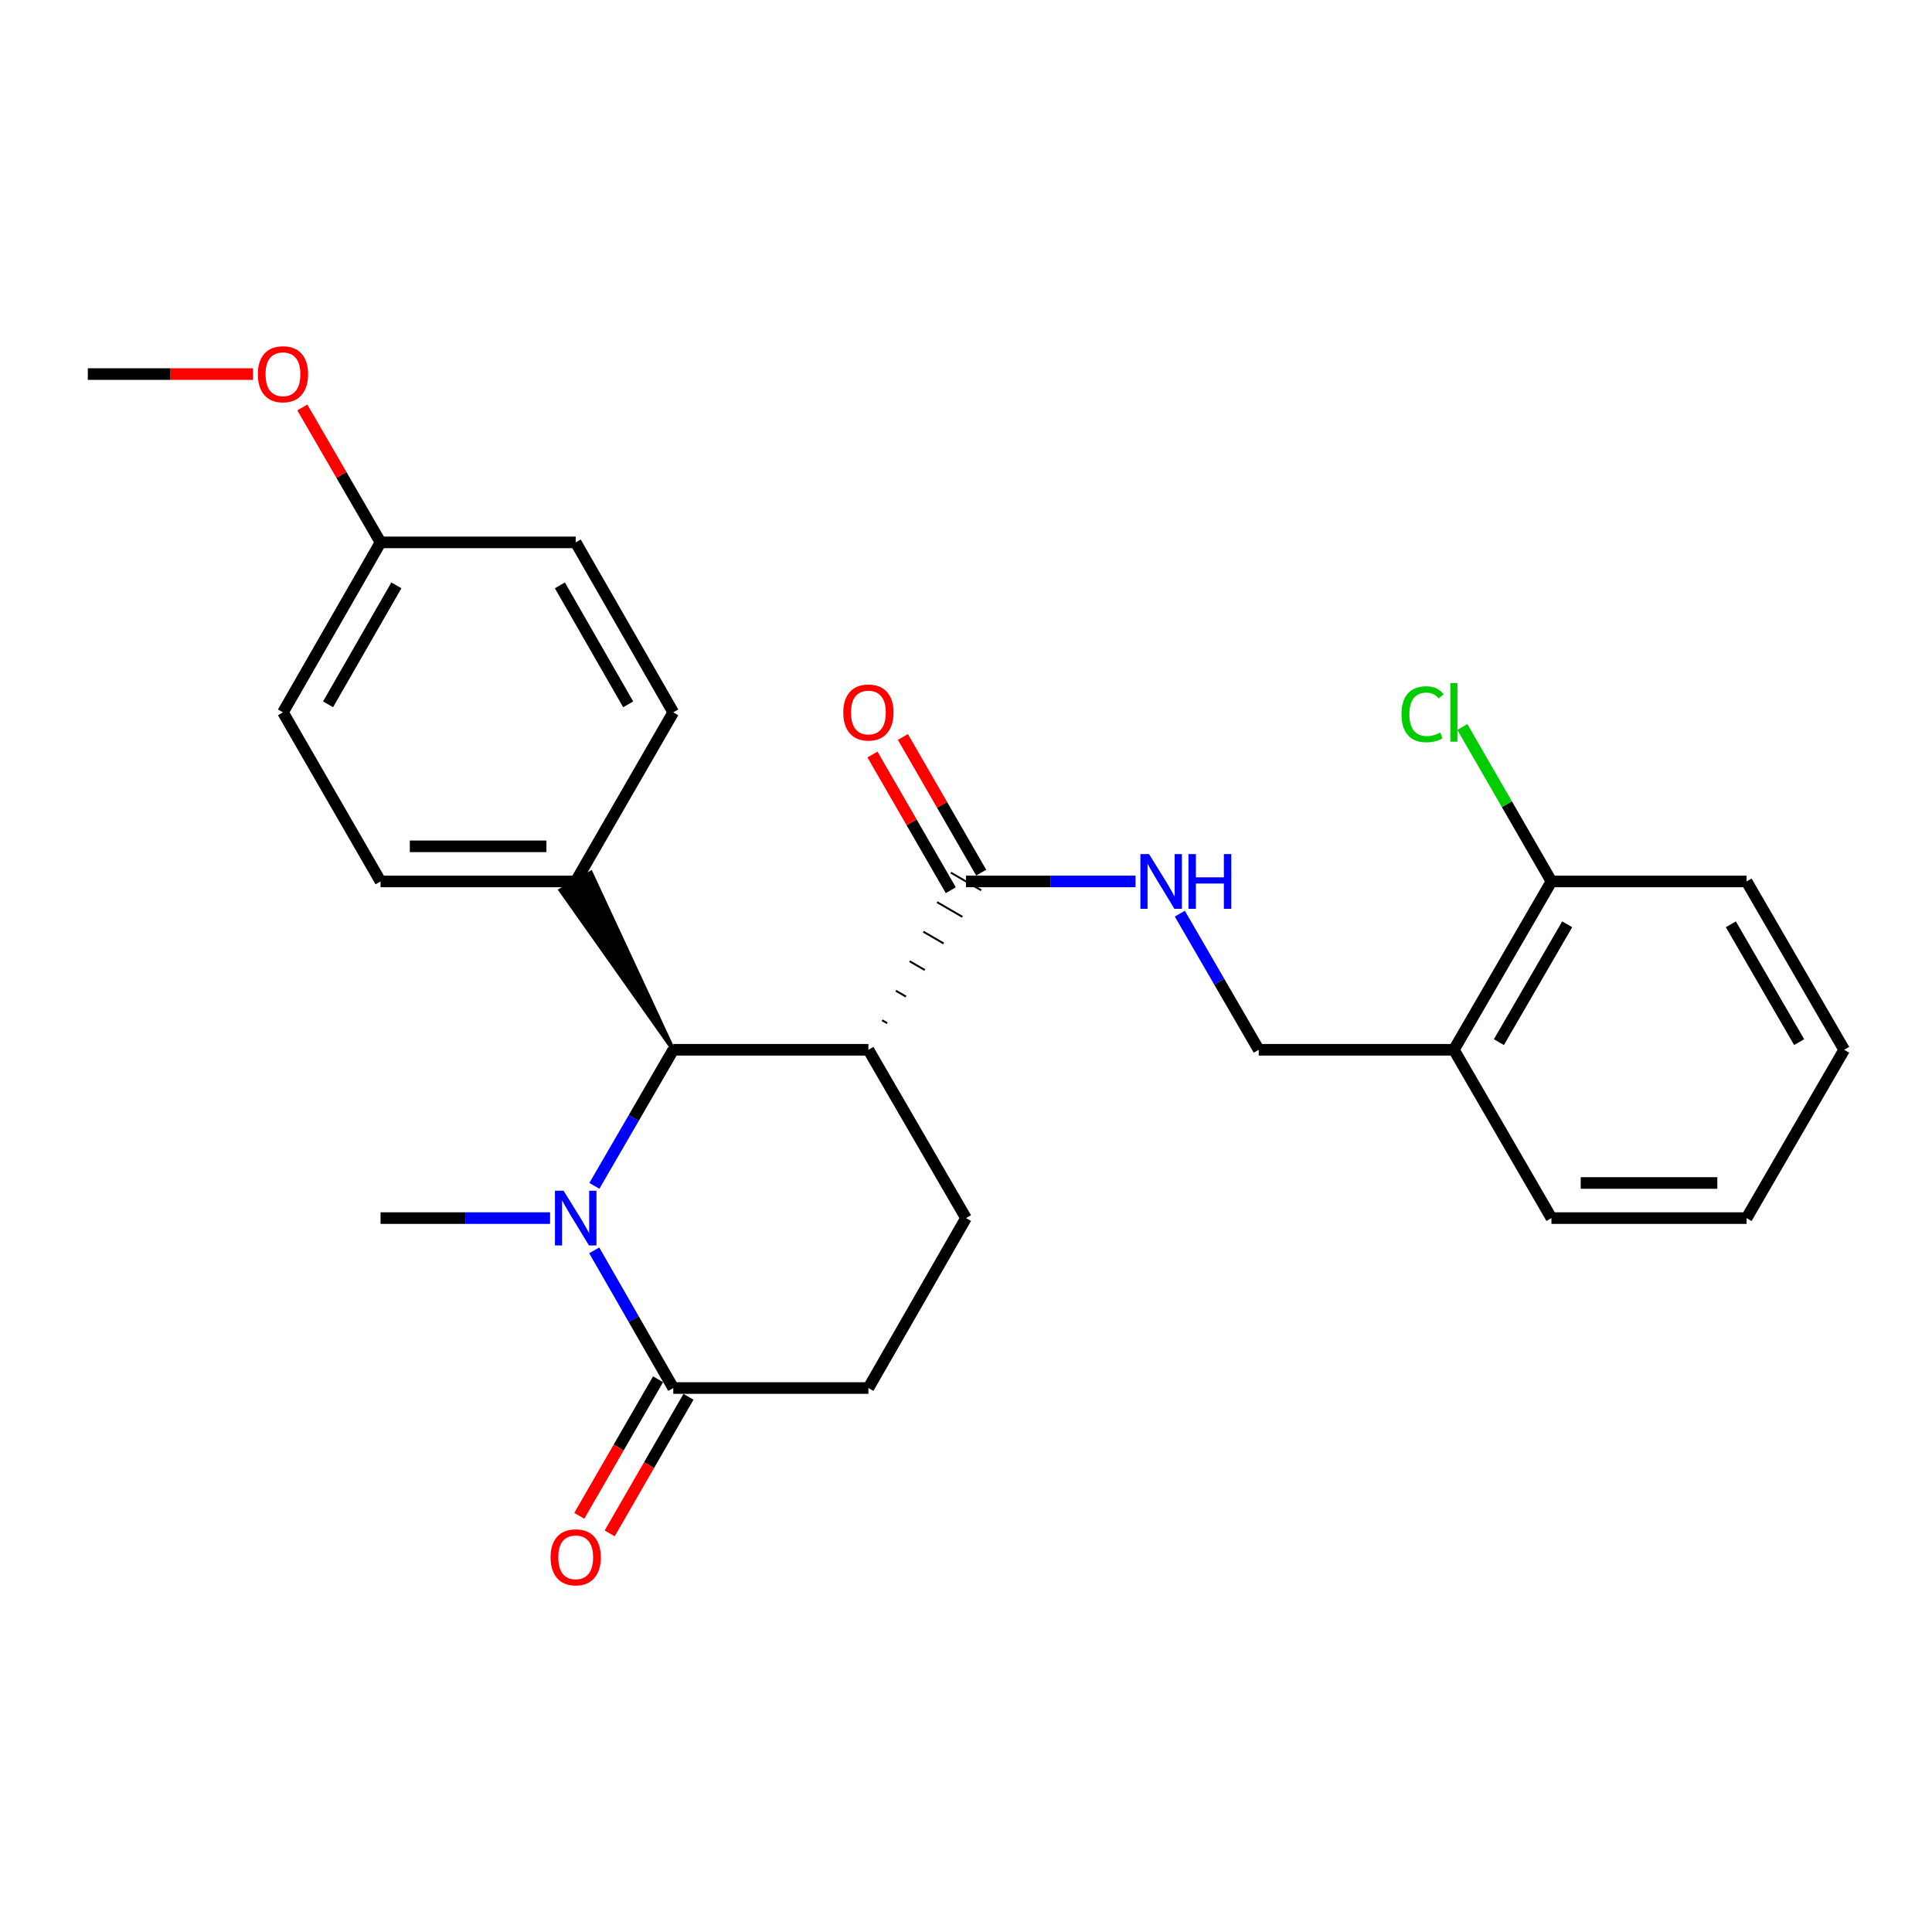 <?xml version='1.0' encoding='iso-8859-1'?>
<svg version='1.1' baseProfile='full'
              xmlns='http://www.w3.org/2000/svg'
                      xmlns:rdkit='http://www.rdkit.org/xml'
                      xmlns:xlink='http://www.w3.org/1999/xlink'
                  xml:space='preserve'
width='1000px' height='1000px' viewBox='0 0 1000 1000'>
<!-- END OF HEADER -->
<rect style='opacity:1.0;fill:#FFFFFF;stroke:none' width='1000' height='1000' x='0' y='0'> </rect>
<path class='bond-1' d='M 307.648,613.808 L 328.067,578.588' style='fill:none;fill-rule:evenodd;stroke:#0000FF;stroke-width:6px;stroke-linecap:butt;stroke-linejoin:miter;stroke-opacity:1' />
<path class='bond-1' d='M 328.067,578.588 L 348.485,543.368' style='fill:none;fill-rule:evenodd;stroke:#000000;stroke-width:6px;stroke-linecap:butt;stroke-linejoin:miter;stroke-opacity:1' />
<path class='bond-2' d='M 307.567,647.181 L 328.026,682.81' style='fill:none;fill-rule:evenodd;stroke:#0000FF;stroke-width:6px;stroke-linecap:butt;stroke-linejoin:miter;stroke-opacity:1' />
<path class='bond-2' d='M 328.026,682.81 L 348.485,718.44' style='fill:none;fill-rule:evenodd;stroke:#000000;stroke-width:6px;stroke-linecap:butt;stroke-linejoin:miter;stroke-opacity:1' />
<path class='bond-15' d='M 284.715,630.485 L 240.842,630.485' style='fill:none;fill-rule:evenodd;stroke:#0000FF;stroke-width:6px;stroke-linecap:butt;stroke-linejoin:miter;stroke-opacity:1' />
<path class='bond-15' d='M 240.842,630.485 L 196.97,630.485' style='fill:none;fill-rule:evenodd;stroke:#000000;stroke-width:6px;stroke-linecap:butt;stroke-linejoin:miter;stroke-opacity:1' />
<path class='bond-0' d='M 449.485,543.368 L 348.485,543.368' style='fill:none;fill-rule:evenodd;stroke:#000000;stroke-width:6px;stroke-linecap:butt;stroke-linejoin:miter;stroke-opacity:1' />
<path class='bond-3' d='M 459.214,529.605 L 456.594,528.086' style='fill:none;fill-rule:evenodd;stroke:#000000;stroke-width:1.0px;stroke-linecap:butt;stroke-linejoin:miter;stroke-opacity:1' />
<path class='bond-3' d='M 468.944,515.842 L 463.703,512.804' style='fill:none;fill-rule:evenodd;stroke:#000000;stroke-width:1.0px;stroke-linecap:butt;stroke-linejoin:miter;stroke-opacity:1' />
<path class='bond-3' d='M 478.673,502.079 L 470.812,497.521' style='fill:none;fill-rule:evenodd;stroke:#000000;stroke-width:1.0px;stroke-linecap:butt;stroke-linejoin:miter;stroke-opacity:1' />
<path class='bond-3' d='M 488.403,488.316 L 477.92,482.239' style='fill:none;fill-rule:evenodd;stroke:#000000;stroke-width:1.0px;stroke-linecap:butt;stroke-linejoin:miter;stroke-opacity:1' />
<path class='bond-3' d='M 498.132,474.552 L 485.029,466.956' style='fill:none;fill-rule:evenodd;stroke:#000000;stroke-width:1.0px;stroke-linecap:butt;stroke-linejoin:miter;stroke-opacity:1' />
<path class='bond-3' d='M 507.862,460.789 L 492.138,451.674' style='fill:none;fill-rule:evenodd;stroke:#000000;stroke-width:1.0px;stroke-linecap:butt;stroke-linejoin:miter;stroke-opacity:1' />
<path class='bond-26' d='M 449.485,543.368 L 500,630.485' style='fill:none;fill-rule:evenodd;stroke:#000000;stroke-width:6px;stroke-linecap:butt;stroke-linejoin:miter;stroke-opacity:1' />
<path class='bond-6' d='M 348.485,543.368 L 305.842,451.675 L 290.118,460.789 Z' style='fill:#000000;fill-rule:evenodd;fill-opacity:1;stroke:#000000;stroke-width:2px;stroke-linecap:butt;stroke-linejoin:miter;stroke-opacity:1;' />
<path class='bond-8' d='M 348.485,718.44 L 449.485,718.44' style='fill:none;fill-rule:evenodd;stroke:#000000;stroke-width:6px;stroke-linecap:butt;stroke-linejoin:miter;stroke-opacity:1' />
<path class='bond-10' d='M 340.614,713.899 L 320.221,749.246' style='fill:none;fill-rule:evenodd;stroke:#000000;stroke-width:6px;stroke-linecap:butt;stroke-linejoin:miter;stroke-opacity:1' />
<path class='bond-10' d='M 320.221,749.246 L 299.828,784.593' style='fill:none;fill-rule:evenodd;stroke:#FF0000;stroke-width:6px;stroke-linecap:butt;stroke-linejoin:miter;stroke-opacity:1' />
<path class='bond-10' d='M 356.356,722.981 L 335.963,758.328' style='fill:none;fill-rule:evenodd;stroke:#000000;stroke-width:6px;stroke-linecap:butt;stroke-linejoin:miter;stroke-opacity:1' />
<path class='bond-10' d='M 335.963,758.328 L 315.57,793.675' style='fill:none;fill-rule:evenodd;stroke:#FF0000;stroke-width:6px;stroke-linecap:butt;stroke-linejoin:miter;stroke-opacity:1' />
<path class='bond-5' d='M 500,456.232 L 543.872,456.232' style='fill:none;fill-rule:evenodd;stroke:#000000;stroke-width:6px;stroke-linecap:butt;stroke-linejoin:miter;stroke-opacity:1' />
<path class='bond-5' d='M 543.872,456.232 L 587.745,456.232' style='fill:none;fill-rule:evenodd;stroke:#0000FF;stroke-width:6px;stroke-linecap:butt;stroke-linejoin:miter;stroke-opacity:1' />
<path class='bond-11' d='M 507.87,451.689 L 487.601,416.572' style='fill:none;fill-rule:evenodd;stroke:#000000;stroke-width:6px;stroke-linecap:butt;stroke-linejoin:miter;stroke-opacity:1' />
<path class='bond-11' d='M 487.601,416.572 L 467.333,381.455' style='fill:none;fill-rule:evenodd;stroke:#FF0000;stroke-width:6px;stroke-linecap:butt;stroke-linejoin:miter;stroke-opacity:1' />
<path class='bond-11' d='M 492.13,460.774 L 471.861,425.657' style='fill:none;fill-rule:evenodd;stroke:#000000;stroke-width:6px;stroke-linecap:butt;stroke-linejoin:miter;stroke-opacity:1' />
<path class='bond-11' d='M 471.861,425.657 L 451.592,390.54' style='fill:none;fill-rule:evenodd;stroke:#FF0000;stroke-width:6px;stroke-linecap:butt;stroke-linejoin:miter;stroke-opacity:1' />
<path class='bond-4' d='M 500,630.485 L 449.485,718.44' style='fill:none;fill-rule:evenodd;stroke:#000000;stroke-width:6px;stroke-linecap:butt;stroke-linejoin:miter;stroke-opacity:1' />
<path class='bond-9' d='M 610.677,472.909 L 631.096,508.139' style='fill:none;fill-rule:evenodd;stroke:#0000FF;stroke-width:6px;stroke-linecap:butt;stroke-linejoin:miter;stroke-opacity:1' />
<path class='bond-9' d='M 631.096,508.139 L 651.515,543.368' style='fill:none;fill-rule:evenodd;stroke:#000000;stroke-width:6px;stroke-linecap:butt;stroke-linejoin:miter;stroke-opacity:1' />
<path class='bond-13' d='M 297.98,456.232 L 196.97,456.232' style='fill:none;fill-rule:evenodd;stroke:#000000;stroke-width:6px;stroke-linecap:butt;stroke-linejoin:miter;stroke-opacity:1' />
<path class='bond-13' d='M 282.828,438.057 L 212.121,438.057' style='fill:none;fill-rule:evenodd;stroke:#000000;stroke-width:6px;stroke-linecap:butt;stroke-linejoin:miter;stroke-opacity:1' />
<path class='bond-14' d='M 297.98,456.232 L 348.485,368.711' style='fill:none;fill-rule:evenodd;stroke:#000000;stroke-width:6px;stroke-linecap:butt;stroke-linejoin:miter;stroke-opacity:1' />
<path class='bond-7' d='M 752.525,543.368 L 651.515,543.368' style='fill:none;fill-rule:evenodd;stroke:#000000;stroke-width:6px;stroke-linecap:butt;stroke-linejoin:miter;stroke-opacity:1' />
<path class='bond-12' d='M 752.525,543.368 L 803.03,456.232' style='fill:none;fill-rule:evenodd;stroke:#000000;stroke-width:6px;stroke-linecap:butt;stroke-linejoin:miter;stroke-opacity:1' />
<path class='bond-12' d='M 775.825,539.412 L 811.179,478.416' style='fill:none;fill-rule:evenodd;stroke:#000000;stroke-width:6px;stroke-linecap:butt;stroke-linejoin:miter;stroke-opacity:1' />
<path class='bond-21' d='M 752.525,543.368 L 803.03,630.485' style='fill:none;fill-rule:evenodd;stroke:#000000;stroke-width:6px;stroke-linecap:butt;stroke-linejoin:miter;stroke-opacity:1' />
<path class='bond-16' d='M 803.03,456.232 L 779.961,416.254' style='fill:none;fill-rule:evenodd;stroke:#000000;stroke-width:6px;stroke-linecap:butt;stroke-linejoin:miter;stroke-opacity:1' />
<path class='bond-16' d='M 779.961,416.254 L 756.891,376.277' style='fill:none;fill-rule:evenodd;stroke:#00CC00;stroke-width:6px;stroke-linecap:butt;stroke-linejoin:miter;stroke-opacity:1' />
<path class='bond-22' d='M 803.03,456.232 L 904.03,456.232' style='fill:none;fill-rule:evenodd;stroke:#000000;stroke-width:6px;stroke-linecap:butt;stroke-linejoin:miter;stroke-opacity:1' />
<path class='bond-18' d='M 196.97,456.232 L 146.465,368.711' style='fill:none;fill-rule:evenodd;stroke:#000000;stroke-width:6px;stroke-linecap:butt;stroke-linejoin:miter;stroke-opacity:1' />
<path class='bond-19' d='M 348.485,368.711 L 297.98,280.736' style='fill:none;fill-rule:evenodd;stroke:#000000;stroke-width:6px;stroke-linecap:butt;stroke-linejoin:miter;stroke-opacity:1' />
<path class='bond-19' d='M 325.147,364.563 L 289.794,302.981' style='fill:none;fill-rule:evenodd;stroke:#000000;stroke-width:6px;stroke-linecap:butt;stroke-linejoin:miter;stroke-opacity:1' />
<path class='bond-17' d='M 196.97,280.736 L 297.98,280.736' style='fill:none;fill-rule:evenodd;stroke:#000000;stroke-width:6px;stroke-linecap:butt;stroke-linejoin:miter;stroke-opacity:1' />
<path class='bond-20' d='M 196.97,280.736 L 176.725,245.817' style='fill:none;fill-rule:evenodd;stroke:#000000;stroke-width:6px;stroke-linecap:butt;stroke-linejoin:miter;stroke-opacity:1' />
<path class='bond-20' d='M 176.725,245.817 L 156.481,210.897' style='fill:none;fill-rule:evenodd;stroke:#FF0000;stroke-width:6px;stroke-linecap:butt;stroke-linejoin:miter;stroke-opacity:1' />
<path class='bond-27' d='M 196.97,280.736 L 146.465,368.711' style='fill:none;fill-rule:evenodd;stroke:#000000;stroke-width:6px;stroke-linecap:butt;stroke-linejoin:miter;stroke-opacity:1' />
<path class='bond-27' d='M 205.156,302.981 L 169.802,364.563' style='fill:none;fill-rule:evenodd;stroke:#000000;stroke-width:6px;stroke-linecap:butt;stroke-linejoin:miter;stroke-opacity:1' />
<path class='bond-23' d='M 130.939,193.619 L 88.197,193.619' style='fill:none;fill-rule:evenodd;stroke:#FF0000;stroke-width:6px;stroke-linecap:butt;stroke-linejoin:miter;stroke-opacity:1' />
<path class='bond-23' d='M 88.197,193.619 L 45.455,193.619' style='fill:none;fill-rule:evenodd;stroke:#000000;stroke-width:6px;stroke-linecap:butt;stroke-linejoin:miter;stroke-opacity:1' />
<path class='bond-24' d='M 803.03,630.485 L 904.03,630.485' style='fill:none;fill-rule:evenodd;stroke:#000000;stroke-width:6px;stroke-linecap:butt;stroke-linejoin:miter;stroke-opacity:1' />
<path class='bond-24' d='M 818.18,612.311 L 888.88,612.311' style='fill:none;fill-rule:evenodd;stroke:#000000;stroke-width:6px;stroke-linecap:butt;stroke-linejoin:miter;stroke-opacity:1' />
<path class='bond-28' d='M 904.03,456.232 L 954.545,543.368' style='fill:none;fill-rule:evenodd;stroke:#000000;stroke-width:6px;stroke-linecap:butt;stroke-linejoin:miter;stroke-opacity:1' />
<path class='bond-28' d='M 895.884,478.417 L 931.245,539.413' style='fill:none;fill-rule:evenodd;stroke:#000000;stroke-width:6px;stroke-linecap:butt;stroke-linejoin:miter;stroke-opacity:1' />
<path class='bond-25' d='M 904.03,630.485 L 954.545,543.368' style='fill:none;fill-rule:evenodd;stroke:#000000;stroke-width:6px;stroke-linecap:butt;stroke-linejoin:miter;stroke-opacity:1' />
<path  class='atom-0' d='M 291.72 616.325
L 301 631.325
Q 301.92 632.805, 303.4 635.485
Q 304.88 638.165, 304.96 638.325
L 304.96 616.325
L 308.72 616.325
L 308.72 644.645
L 304.84 644.645
L 294.88 628.245
Q 293.72 626.325, 292.48 624.125
Q 291.28 621.925, 290.92 621.245
L 290.92 644.645
L 287.24 644.645
L 287.24 616.325
L 291.72 616.325
' fill='#0000FF'/>
<path  class='atom-6' d='M 594.75 442.072
L 604.03 457.072
Q 604.95 458.552, 606.43 461.232
Q 607.91 463.912, 607.99 464.072
L 607.99 442.072
L 611.75 442.072
L 611.75 470.392
L 607.87 470.392
L 597.91 453.992
Q 596.75 452.072, 595.51 449.872
Q 594.31 447.672, 593.95 446.992
L 593.95 470.392
L 590.27 470.392
L 590.27 442.072
L 594.75 442.072
' fill='#0000FF'/>
<path  class='atom-6' d='M 615.15 442.072
L 618.99 442.072
L 618.99 454.112
L 633.47 454.112
L 633.47 442.072
L 637.31 442.072
L 637.31 470.392
L 633.47 470.392
L 633.47 457.312
L 618.99 457.312
L 618.99 470.392
L 615.15 470.392
L 615.15 442.072
' fill='#0000FF'/>
<path  class='atom-11' d='M 284.98 806.061
Q 284.98 799.261, 288.34 795.461
Q 291.7 791.661, 297.98 791.661
Q 304.26 791.661, 307.62 795.461
Q 310.98 799.261, 310.98 806.061
Q 310.98 812.941, 307.58 816.861
Q 304.18 820.741, 297.98 820.741
Q 291.74 820.741, 288.34 816.861
Q 284.98 812.981, 284.98 806.061
M 297.98 817.541
Q 302.3 817.541, 304.62 814.661
Q 306.98 811.741, 306.98 806.061
Q 306.98 800.501, 304.62 797.701
Q 302.3 794.861, 297.98 794.861
Q 293.66 794.861, 291.3 797.661
Q 288.98 800.461, 288.98 806.061
Q 288.98 811.781, 291.3 814.661
Q 293.66 817.541, 297.98 817.541
' fill='#FF0000'/>
<path  class='atom-12' d='M 436.485 368.791
Q 436.485 361.991, 439.845 358.191
Q 443.205 354.391, 449.485 354.391
Q 455.765 354.391, 459.125 358.191
Q 462.485 361.991, 462.485 368.791
Q 462.485 375.671, 459.085 379.591
Q 455.685 383.471, 449.485 383.471
Q 443.245 383.471, 439.845 379.591
Q 436.485 375.711, 436.485 368.791
M 449.485 380.271
Q 453.805 380.271, 456.125 377.391
Q 458.485 374.471, 458.485 368.791
Q 458.485 363.231, 456.125 360.431
Q 453.805 357.591, 449.485 357.591
Q 445.165 357.591, 442.805 360.391
Q 440.485 363.191, 440.485 368.791
Q 440.485 374.511, 442.805 377.391
Q 445.165 380.271, 449.485 380.271
' fill='#FF0000'/>
<path  class='atom-17' d='M 725.405 369.691
Q 725.405 362.651, 728.685 358.971
Q 732.005 355.251, 738.285 355.251
Q 744.125 355.251, 747.245 359.371
L 744.605 361.531
Q 742.325 358.531, 738.285 358.531
Q 734.005 358.531, 731.725 361.411
Q 729.485 364.251, 729.485 369.691
Q 729.485 375.291, 731.805 378.171
Q 734.165 381.051, 738.725 381.051
Q 741.845 381.051, 745.485 379.171
L 746.605 382.171
Q 745.125 383.131, 742.885 383.691
Q 740.645 384.251, 738.165 384.251
Q 732.005 384.251, 728.685 380.491
Q 725.405 376.731, 725.405 369.691
' fill='#00CC00'/>
<path  class='atom-17' d='M 750.685 353.531
L 754.365 353.531
L 754.365 383.891
L 750.685 383.891
L 750.685 353.531
' fill='#00CC00'/>
<path  class='atom-21' d='M 133.465 193.699
Q 133.465 186.899, 136.825 183.099
Q 140.185 179.299, 146.465 179.299
Q 152.745 179.299, 156.105 183.099
Q 159.465 186.899, 159.465 193.699
Q 159.465 200.579, 156.065 204.499
Q 152.665 208.379, 146.465 208.379
Q 140.225 208.379, 136.825 204.499
Q 133.465 200.619, 133.465 193.699
M 146.465 205.179
Q 150.785 205.179, 153.105 202.299
Q 155.465 199.379, 155.465 193.699
Q 155.465 188.139, 153.105 185.339
Q 150.785 182.499, 146.465 182.499
Q 142.145 182.499, 139.785 185.299
Q 137.465 188.099, 137.465 193.699
Q 137.465 199.419, 139.785 202.299
Q 142.145 205.179, 146.465 205.179
' fill='#FF0000'/>
</svg>
